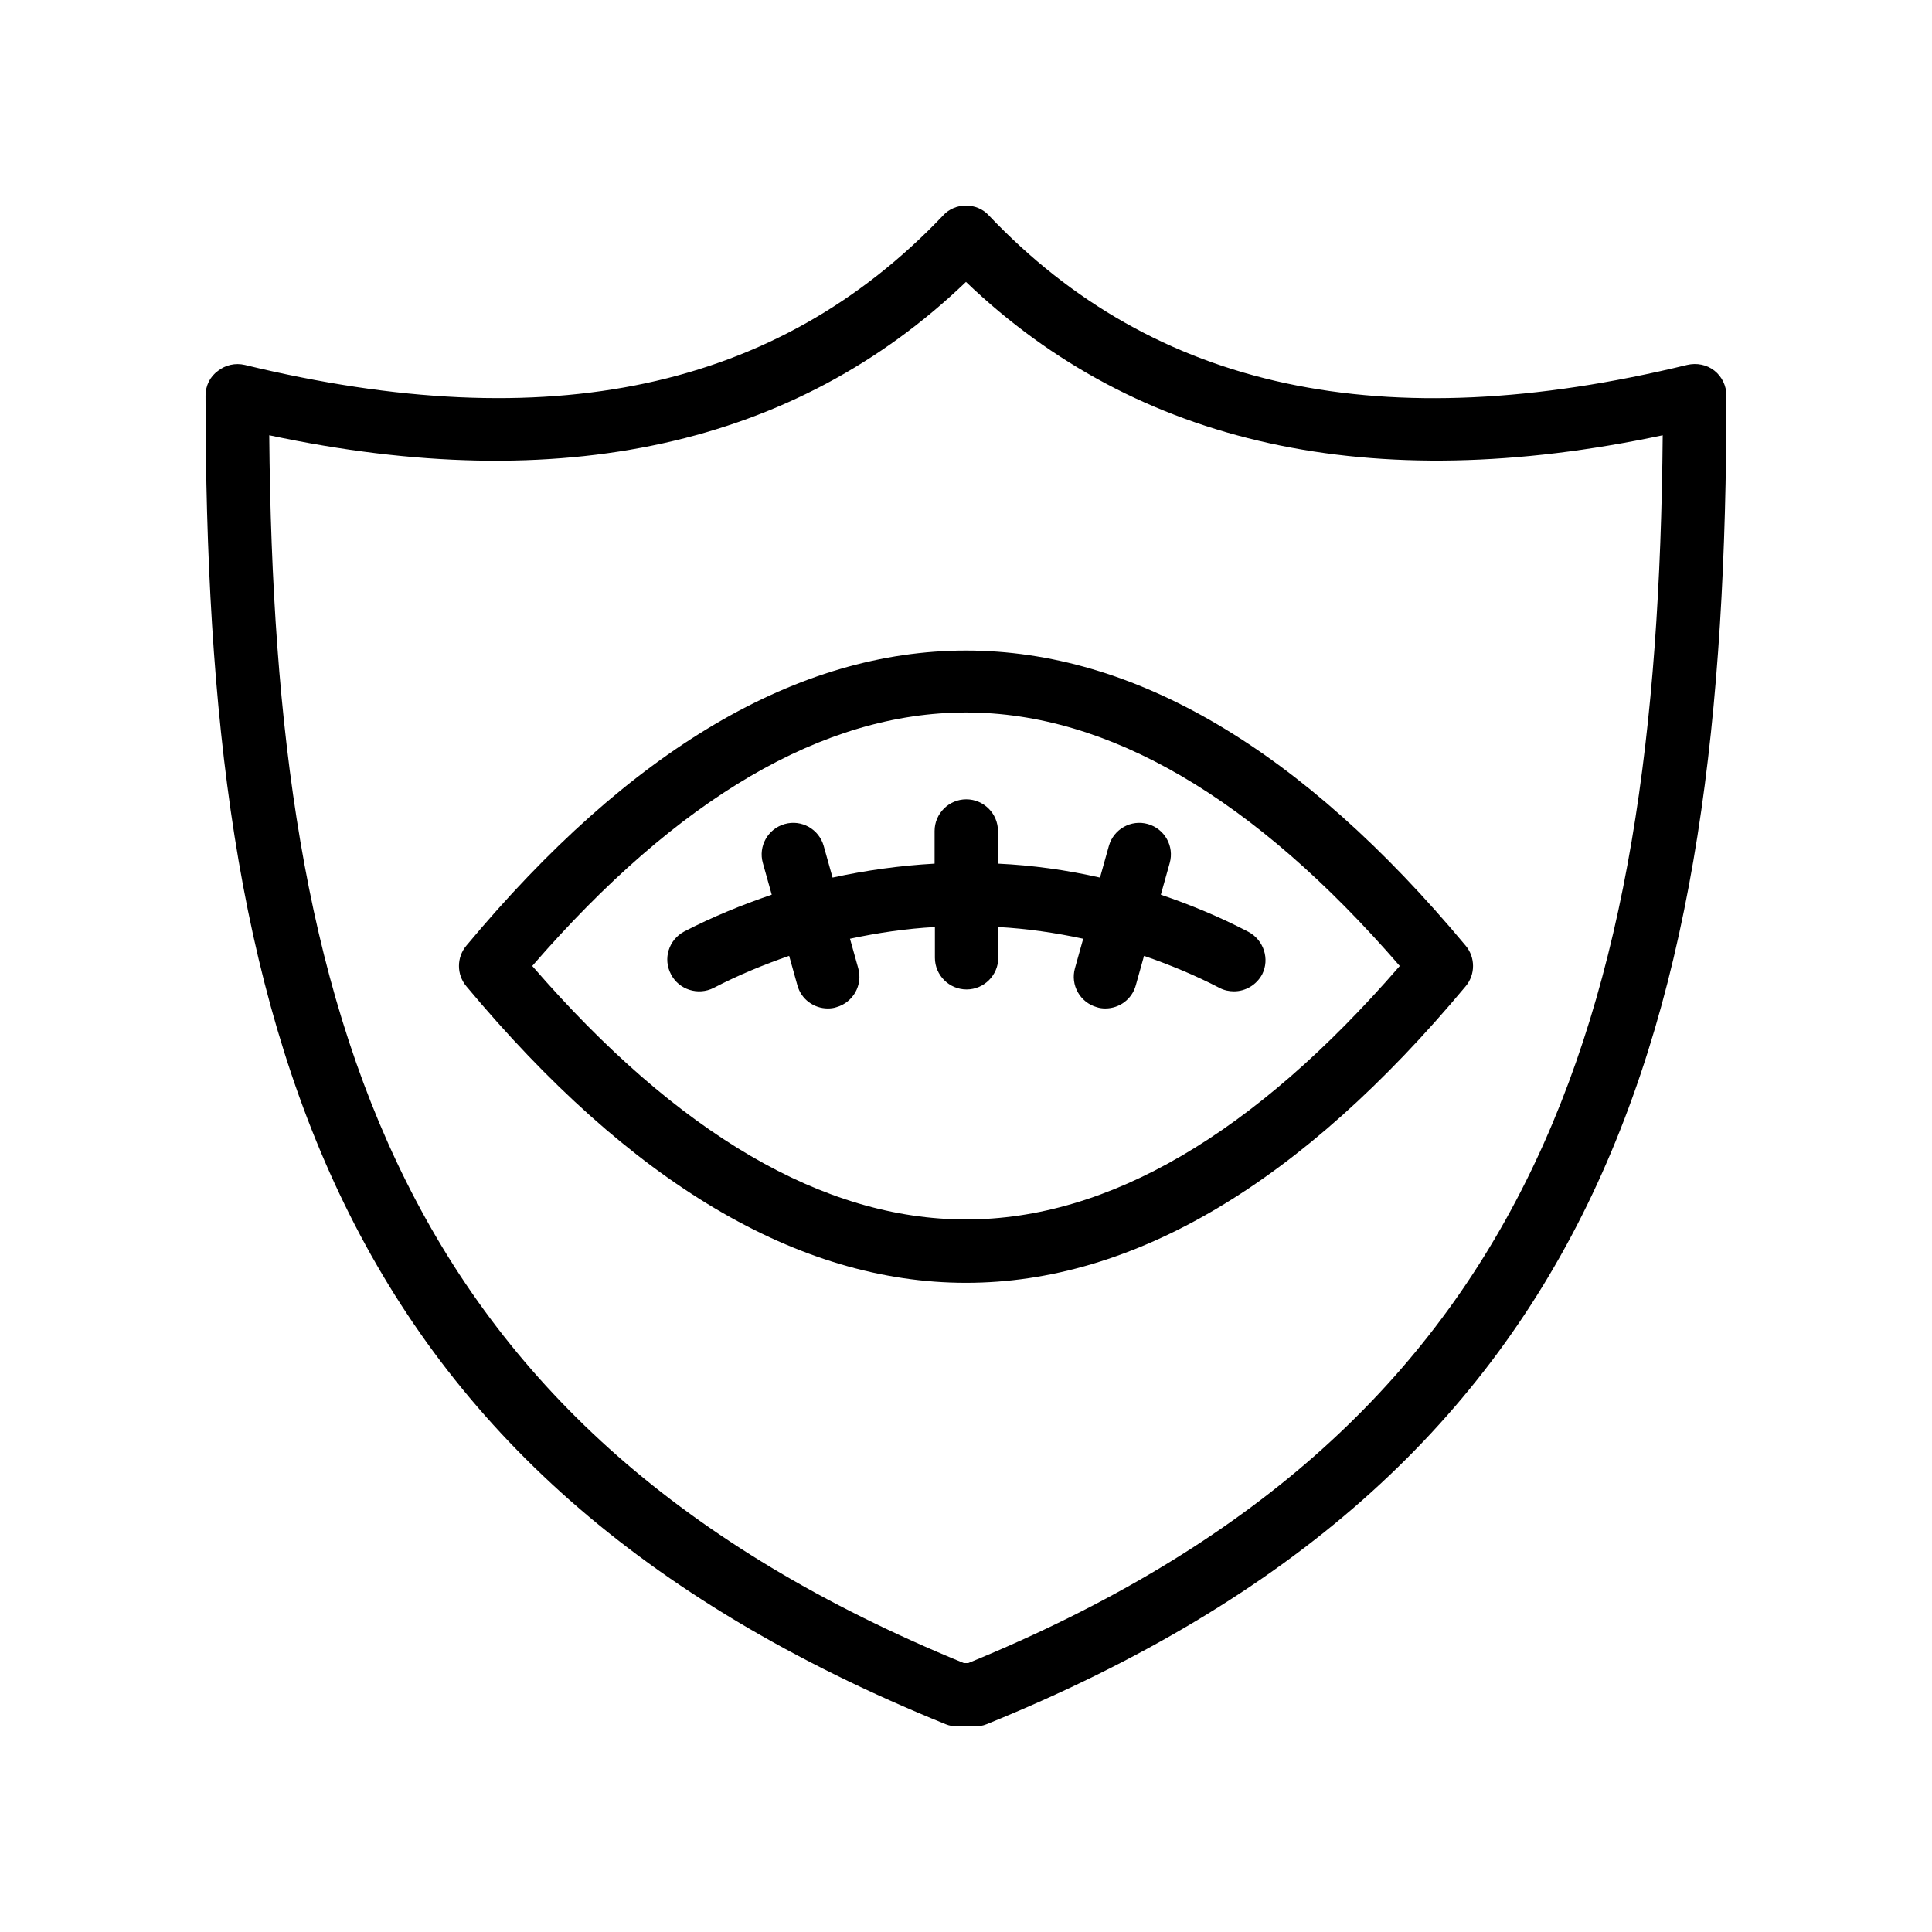 <?xml version="1.0" encoding="UTF-8"?>
<!-- Uploaded to: SVG Repo, www.svgrepo.com, Generator: SVG Repo Mixer Tools -->
<svg fill="#000000" width="800px" height="800px" version="1.1" viewBox="144 144 512 512" xmlns="http://www.w3.org/2000/svg">
 <g>
  <path d="m267.58 394.62c-2.602 3.106-2.602 7.641 0 10.746 43.492 52.145 87.996 78.594 132.42 78.594 44.418 0 88.922-26.449 132.42-78.594 2.602-3.106 2.602-7.641 0-10.746-86.91-104.29-177.93-104.29-264.84 0zm132.42 72.547c-37.703 0-76.328-22.586-114.95-67.176 38.625-44.586 77.25-67.176 114.95-67.176s76.328 22.586 114.95 67.176c-38.629 44.59-77.254 67.176-114.95 67.176z"/>
  <path d="m591.11 240.71c-80.609 19.566-141.15 6.633-185.07-39.633-1.512-1.68-3.777-2.602-6.043-2.602s-4.535 0.922-6.047 2.602c-43.914 46.184-104.46 59.199-185.07 39.633-2.519-0.586-5.121 0-7.137 1.594-2.102 1.512-3.273 3.949-3.273 6.551 0 168.27 32.832 285.83 196.15 352.08 1.008 0.418 2.098 0.586 3.191 0.586h4.449c1.09 0 2.184-0.168 3.191-0.586 163.23-66.25 196.07-183.8 196.07-352.08 0-2.602-1.176-5.039-3.191-6.633-2.016-1.598-4.703-2.102-7.223-1.512zm-190.52 344.02h-1.176c-149.88-61.383-182.71-170.21-184.06-325.38 77.336 16.457 139.39 2.769 184.64-40.641 45.344 43.41 107.39 57.016 184.64 40.641-1.34 155.17-34.172 264-184.05 325.38z"/>
  <path d="m474.81 390.93c-7.559-3.945-15.281-7.137-23.176-9.824l2.352-8.398c1.258-4.449-1.344-9.07-5.793-10.328-4.449-1.258-9.07 1.344-10.328 5.793l-2.352 8.398c-8.902-2.016-17.969-3.273-27.039-3.695v-8.648c0-4.617-3.777-8.398-8.398-8.398-4.617 0-8.398 3.777-8.398 8.398v8.648c-9.07 0.504-18.137 1.762-27.039 3.695l-2.352-8.398c-1.258-4.449-5.879-7.055-10.328-5.793-4.449 1.258-7.055 5.879-5.793 10.328l2.352 8.398c-7.894 2.688-15.703 5.879-23.176 9.742-4.113 2.184-5.711 7.223-3.527 11.336 2.098 4.113 7.223 5.711 11.336 3.609 6.465-3.359 13.184-6.129 19.984-8.48l2.184 7.809c1.008 3.695 4.367 6.129 8.062 6.129 0.754 0 1.512-0.082 2.266-0.336 4.449-1.258 7.055-5.879 5.793-10.328l-2.184-7.809c7.473-1.594 14.945-2.688 22.504-3.106v8.145c0 4.617 3.777 8.398 8.398 8.398 4.617 0 8.398-3.777 8.398-8.398v-8.145c7.559 0.418 15.113 1.512 22.504 3.106l-2.184 7.809c-1.258 4.449 1.344 9.07 5.793 10.328 0.754 0.25 1.512 0.336 2.266 0.336 3.695 0 7.055-2.434 8.062-6.129l2.184-7.809c6.801 2.352 13.52 5.121 19.984 8.48 1.258 0.672 2.602 0.922 3.863 0.922 3.023 0 5.961-1.68 7.473-4.535 2.019-4.027 0.426-9.066-3.691-11.25z"/>
 </g>
</svg>